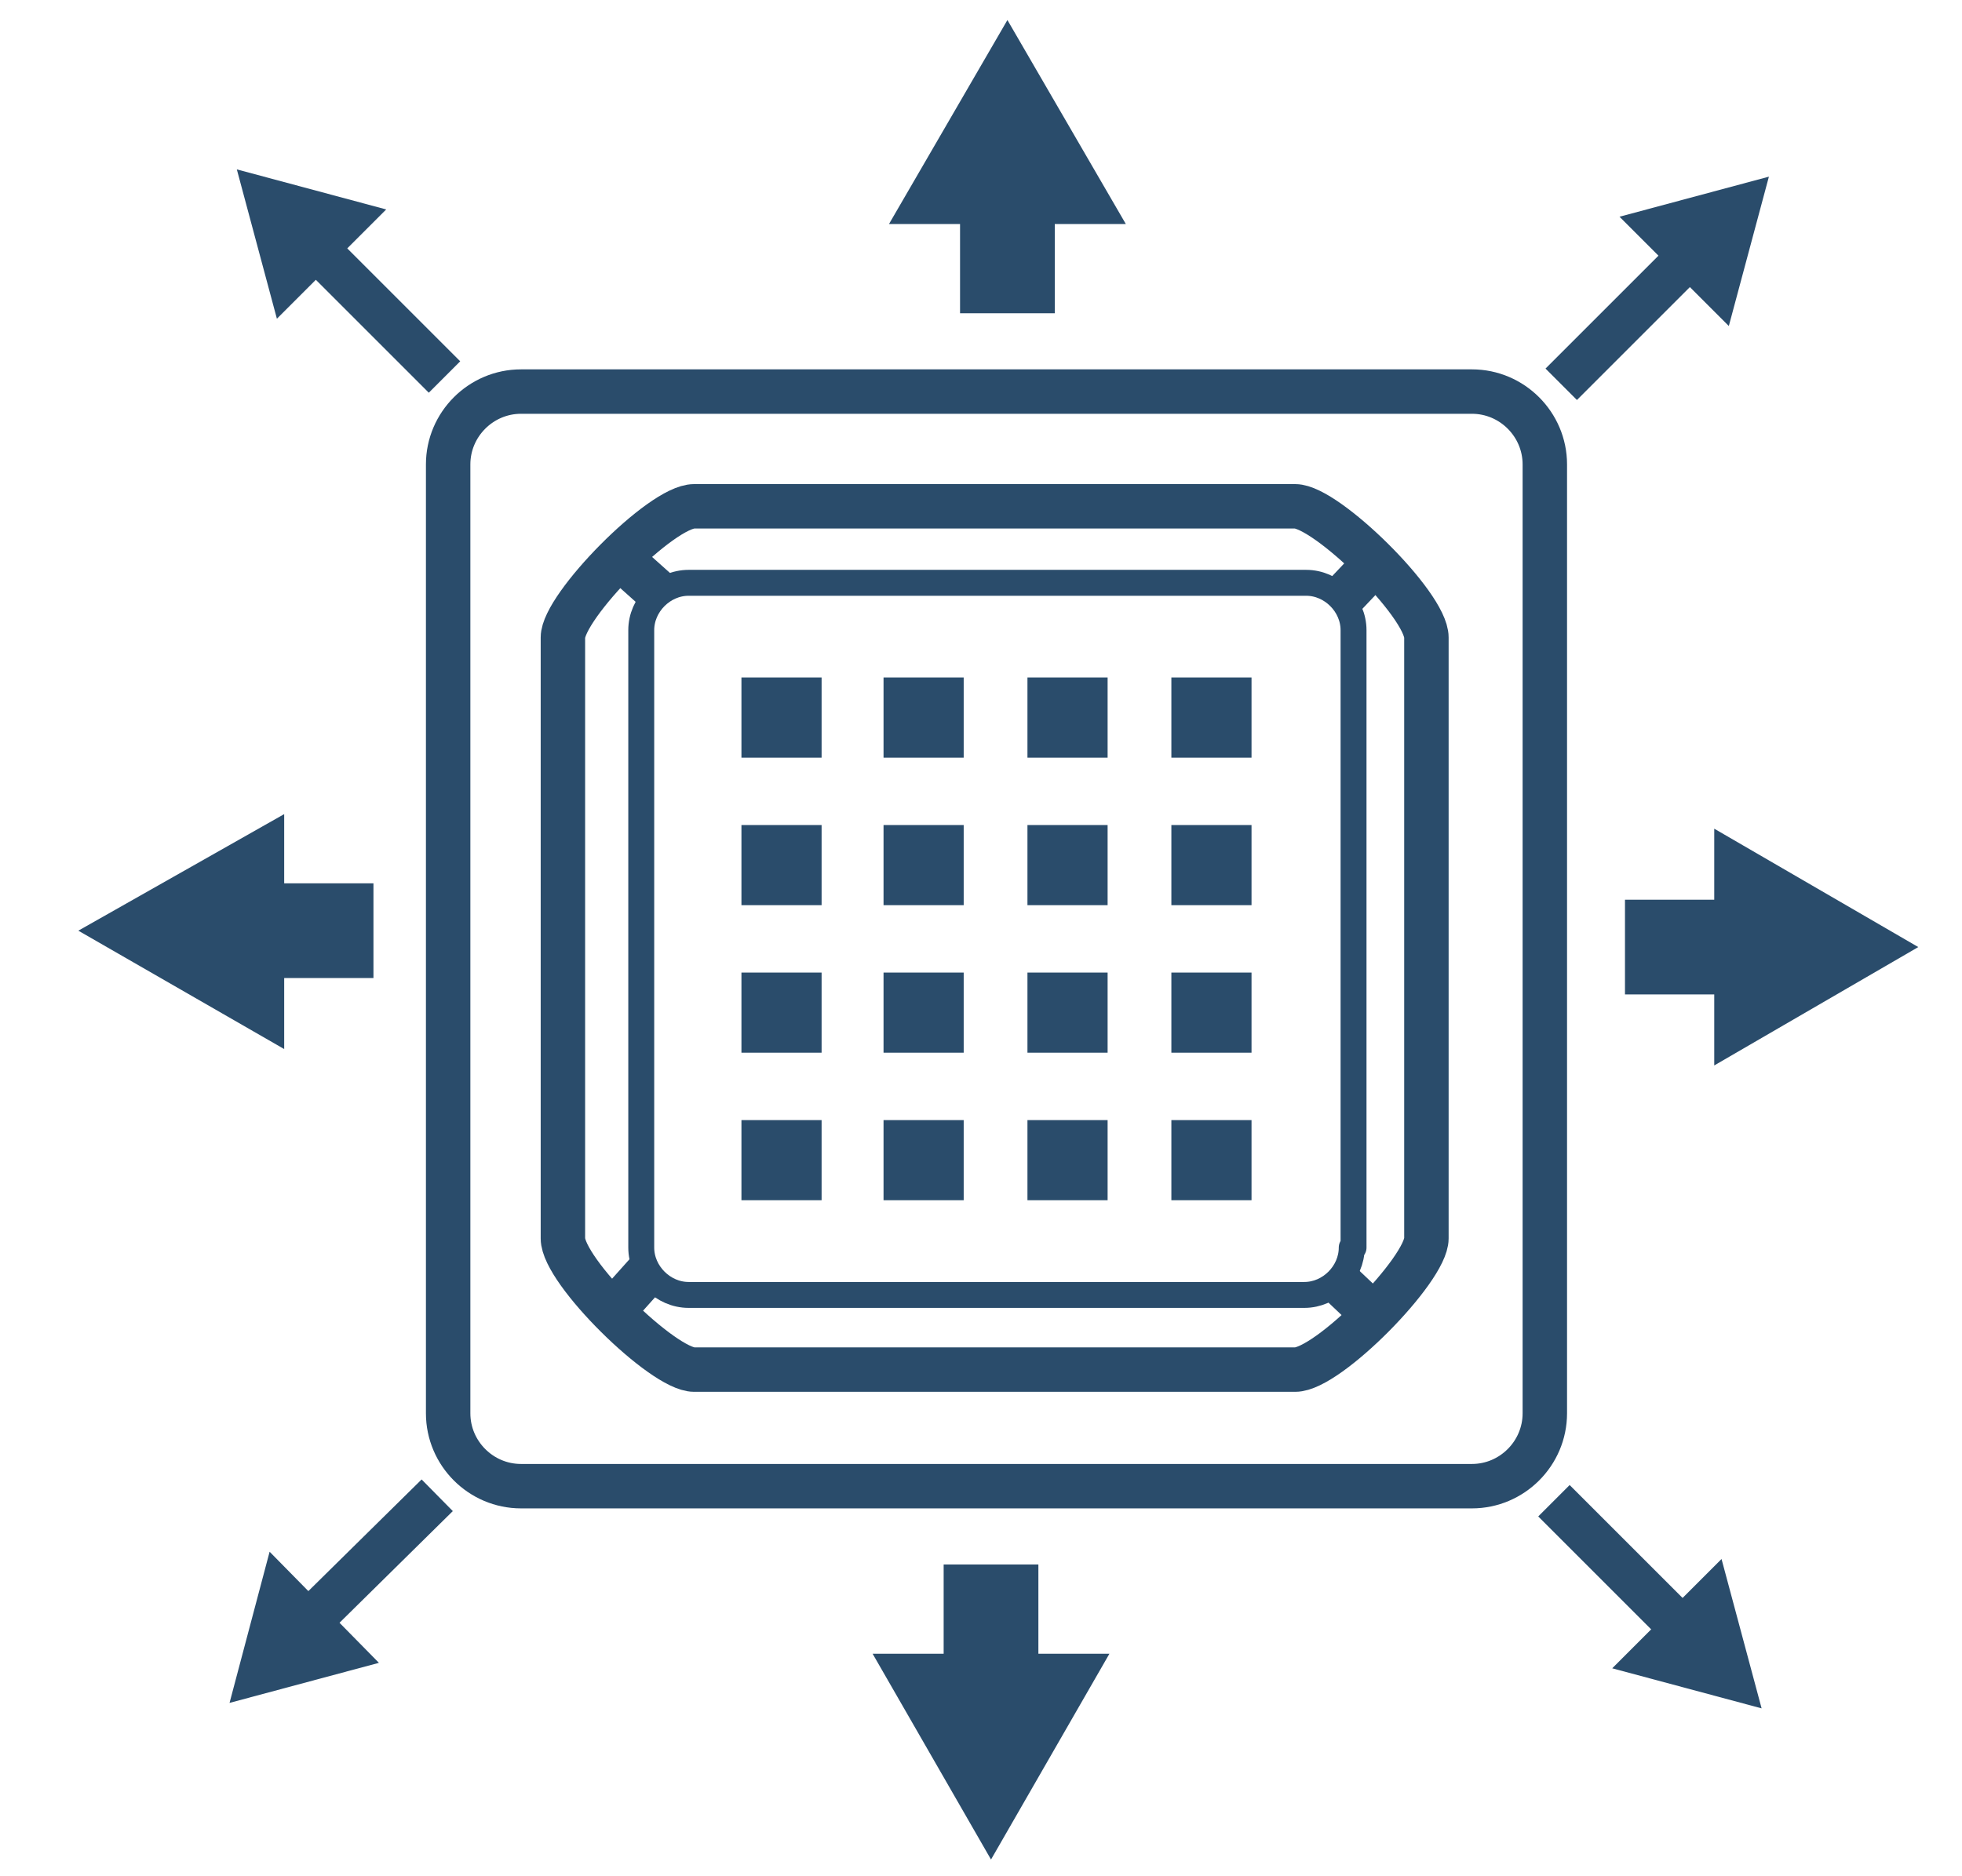 <?xml version="1.0" encoding="utf-8"?>
<!-- Generator: Adobe Illustrator 25.2.1, SVG Export Plug-In . SVG Version: 6.00 Build 0)  -->
<svg version="1.1" id="Слой_2_1_" xmlns="http://www.w3.org/2000/svg" xmlns:xlink="http://www.w3.org/1999/xlink" x="0px"
	 y="0px" viewBox="0 0 107.7 103" style="enable-background:new 0 0 107.7 103;" xml:space="preserve">
<style type="text/css">
	.st0{fill:none;stroke:#2A4C6B;stroke-width:2.439;stroke-linecap:round;stroke-linejoin:round;stroke-miterlimit:22.926;}
	.st1{fill:none;stroke:#2A4C6B;stroke-width:1.423;stroke-linecap:round;stroke-linejoin:round;stroke-miterlimit:22.926;}
	.st2{fill:none;stroke:#2A4C6B;stroke-width:2.439;stroke-linejoin:round;stroke-miterlimit:22.926;}
	.st3{fill:#2A4C6B;}
	.st4{fill:none;stroke:#2A4C6B;stroke-width:2.439;stroke-miterlimit:10;}
</style>
<path class="st0" d="M84.8,77.6c0,2.2-1.8,4-4,4H28.6c-2.2,0-4-1.8-4-4V25.5c0-2.2,1.8-4,4-4h52.2c2.2,0,4,1.8,4,4V77.6z"/>
<path class="st1" d="M74.2,68.5c0,1.4-1.2,2.6-2.6,2.6H37.8c-1.4,0-2.6-1.2-2.6-2.6V34.6c0-1.4,1.2-2.6,2.6-2.6h33.9
	c1.4,0,2.6,1.2,2.6,2.6V68.5z"/>
<path class="st0" d="M78.3,68c0,1.7-5.4,7.2-7.2,7.2h-33c-1.7,0-7.2-5.4-7.2-7.2v-33c0-1.7,5.4-7.2,7.2-7.2h33
	c1.7,0,7.2,5.4,7.2,7.2V68z"/>
<line class="st2" x1="36" y1="32.4" x2="34.1" y2="30.7"/>
<line class="st2" x1="35.6" y1="69.8" x2="33.9" y2="71.7"/>
<line class="st2" x1="73.3" y1="70.2" x2="75.2" y2="72"/>
<line class="st2" x1="73.7" y1="32.8" x2="75.5" y2="30.9"/>
<g>
	<g>
		<rect x="40.7" y="37.2" class="st3" width="4.4" height="4.4"/>
		<rect x="48.5" y="37.2" class="st3" width="4.4" height="4.4"/>
		<rect x="56.4" y="37.2" class="st3" width="4.4" height="4.4"/>
		<rect x="64.3" y="37.2" class="st3" width="4.4" height="4.4"/>
	</g>
	<g>
		<rect x="40.7" y="45.3" class="st3" width="4.4" height="4.4"/>
		<rect x="48.5" y="45.3" class="st3" width="4.4" height="4.4"/>
		<rect x="56.4" y="45.3" class="st3" width="4.4" height="4.4"/>
		<rect x="64.3" y="45.3" class="st3" width="4.4" height="4.4"/>
	</g>
	<g>
		<rect x="40.7" y="53.4" class="st3" width="4.4" height="4.4"/>
		<rect x="48.5" y="53.4" class="st3" width="4.4" height="4.4"/>
		<rect x="56.4" y="53.4" class="st3" width="4.4" height="4.4"/>
		<rect x="64.3" y="53.4" class="st3" width="4.4" height="4.4"/>
	</g>
	<g>
		<rect x="40.7" y="61.5" class="st3" width="4.4" height="4.4"/>
		<rect x="48.5" y="61.5" class="st3" width="4.4" height="4.4"/>
		<rect x="56.4" y="61.5" class="st3" width="4.4" height="4.4"/>
		<rect x="64.3" y="61.5" class="st3" width="4.4" height="4.4"/>
	</g>
</g>
<g>
	<g>
		<rect x="52.7" y="10.4" class="st3" width="5.2" height="6.8"/>
	</g>
	<g>
		<g>
			<polygon class="st3" points="61.8,12.3 55.3,1.1 48.8,12.3 			"/>
		</g>
	</g>
</g>
<g>
	<g>
		<rect x="13.7" y="48.5" class="st3" width="6.8" height="5.2"/>
	</g>
	<g>
		<g>
			<polygon class="st3" points="15.6,44.7 4.3,51.1 15.6,57.6 			"/>
		</g>
	</g>
</g>
<g>
	<g>
		<rect x="51.8" y="85.9" class="st3" width="5.2" height="6.8"/>
	</g>
	<g>
		<g>
			<polygon class="st3" points="47.9,90.8 54.4,102.1 60.9,90.8 			"/>
		</g>
	</g>
</g>
<g>
	<g>
		<rect x="89.2" y="49.4" class="st3" width="6.8" height="5.2"/>
	</g>
	<g>
		<g>
			<polygon class="st3" points="94.1,58.5 105.3,52 94.1,45.5 			"/>
		</g>
	</g>
</g>
<g>
	<g>
		<line class="st4" x1="85.7" y1="21.1" x2="92.8" y2="14"/>
		<g>
			<polygon class="st3" points="94.9,17.9 97.1,9.7 88.9,11.9 			"/>
		</g>
	</g>
</g>
<g>
	<g>
		<line class="st4" x1="24.4" y1="20.7" x2="17.3" y2="13.6"/>
		<g>
			<polygon class="st3" points="21.2,11.5 13,9.3 15.2,17.5 			"/>
		</g>
	</g>
</g>
<g>
	<g>
		<line class="st4" x1="24" y1="82.1" x2="16.9" y2="89.1"/>
		<g>
			<polygon class="st3" points="14.8,85.2 12.6,93.5 20.8,91.3 			"/>
		</g>
	</g>
</g>
<g>
	<g>
		<line class="st4" x1="85.3" y1="82.4" x2="92.4" y2="89.5"/>
		<g>
			<polygon class="st3" points="88.5,91.6 96.7,93.8 94.5,85.6 			"/>
		</g>
	</g>
</g>
</svg>
